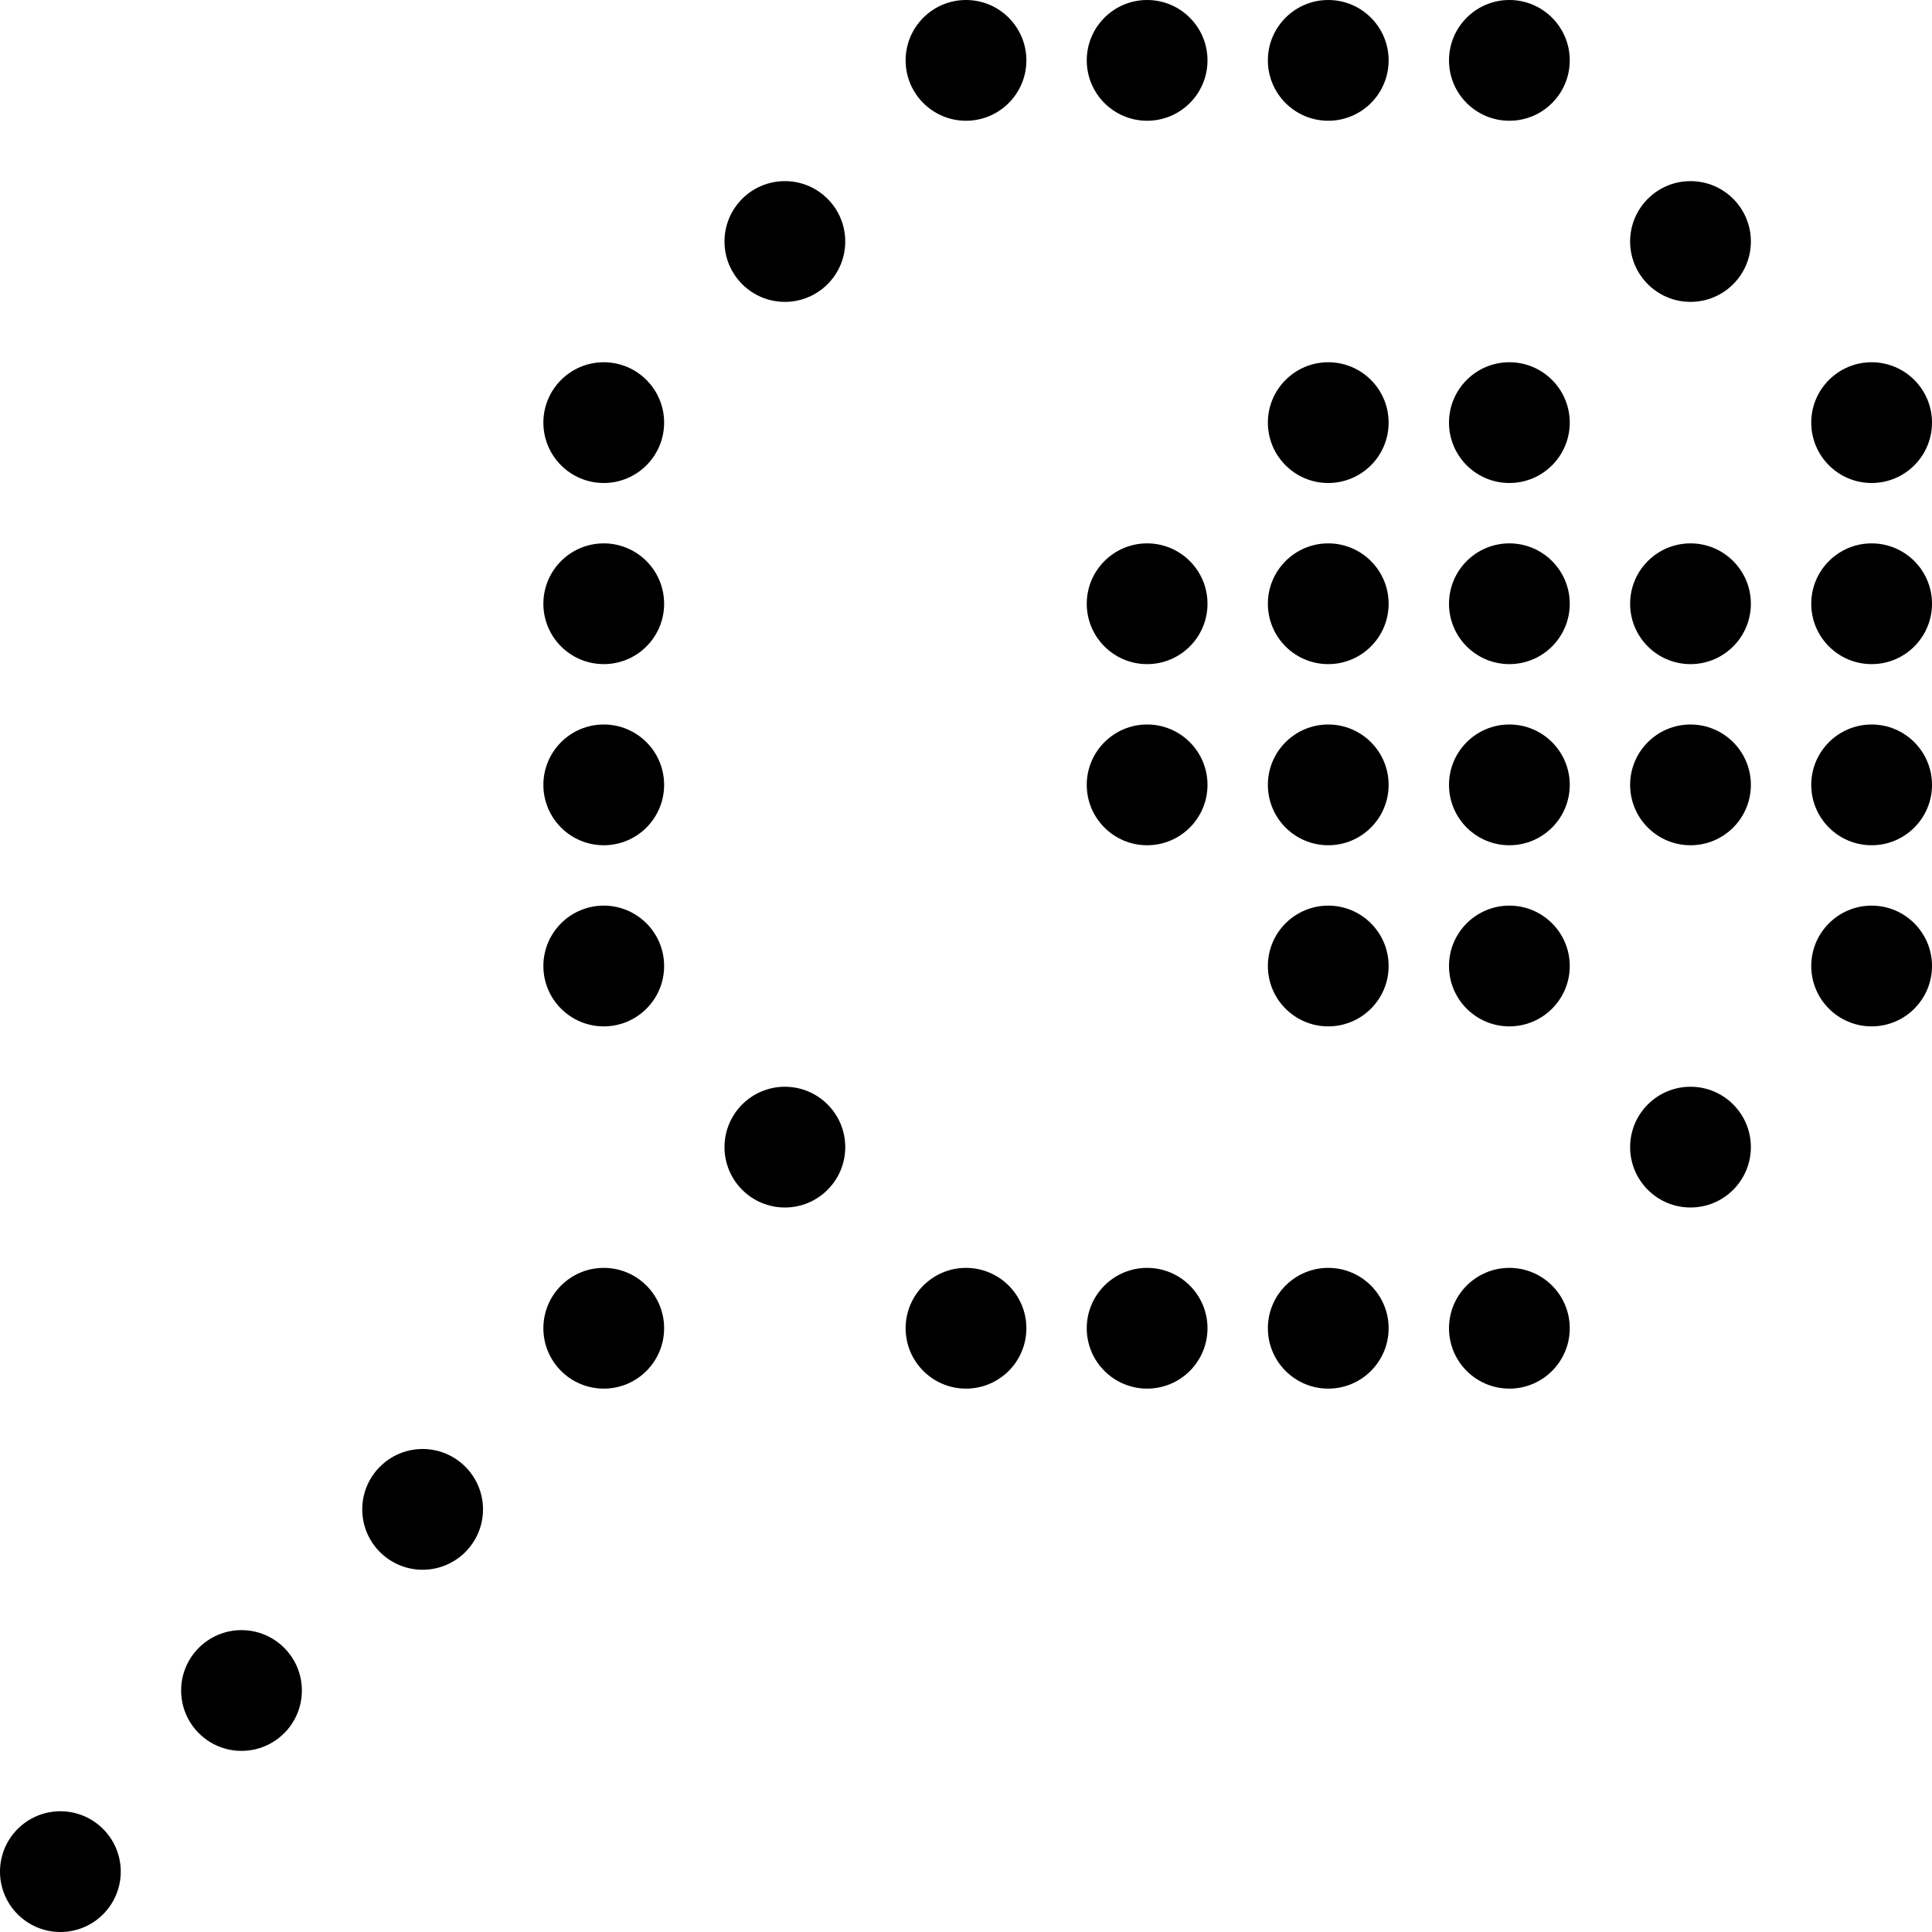 <svg xmlns="http://www.w3.org/2000/svg"  viewBox="0 0 32 32" width="64px" height="64px"><path d="M13 3c-.552 0-1 .448-1 1s.448 1 1 1 1-.448 1-1S13.552 3 13 3L13 3zM25 6c-.552 0-1 .448-1 1s.448 1 1 1 1-.448 1-1S25.552 6 25 6L25 6zM22 6c-.552 0-1 .448-1 1s.448 1 1 1 1-.448 1-1S22.552 6 22 6L22 6zM10 6C9.448 6 9 6.448 9 7s.448 1 1 1 1-.448 1-1S10.552 6 10 6L10 6zM25 9c-.552 0-1 .448-1 1s.448 1 1 1 1-.448 1-1S25.552 9 25 9L25 9zM22 9c-.552 0-1 .448-1 1s.448 1 1 1 1-.448 1-1S22.552 9 22 9L22 9zM19 9c-.552 0-1 .448-1 1s.448 1 1 1 1-.448 1-1S19.552 9 19 9L19 9zM10 9c-.552 0-1 .448-1 1s.448 1 1 1 1-.448 1-1S10.552 9 10 9L10 9zM25 12c-.552 0-1 .448-1 1s.448 1 1 1 1-.448 1-1S25.552 12 25 12L25 12zM22 12c-.552 0-1 .448-1 1s.448 1 1 1 1-.448 1-1S22.552 12 22 12L22 12zM19 12c-.552 0-1 .448-1 1s.448 1 1 1 1-.448 1-1S19.552 12 19 12L19 12zM10 12c-.552 0-1 .448-1 1s.448 1 1 1 1-.448 1-1S10.552 12 10 12L10 12zM25 15c-.552 0-1 .448-1 1s.448 1 1 1 1-.448 1-1S25.552 15 25 15L25 15zM22 15c-.552 0-1 .448-1 1s.448 1 1 1 1-.448 1-1S22.552 15 22 15L22 15zM10 15c-.552 0-1 .448-1 1s.448 1 1 1 1-.448 1-1S10.552 15 10 15L10 15zM13 18c-.552 0-1 .448-1 1s.448 1 1 1 1-.448 1-1S13.552 18 13 18L13 18zM25 21c-.552 0-1 .448-1 1s.448 1 1 1 1-.448 1-1S25.552 21 25 21L25 21zM22 21c-.552 0-1 .448-1 1s.448 1 1 1 1-.448 1-1S22.552 21 22 21L22 21zM19 21c-.552 0-1 .448-1 1s.448 1 1 1 1-.448 1-1S19.552 21 19 21L19 21zM16 21c-.552 0-1 .448-1 1s.448 1 1 1 1-.448 1-1S16.552 21 16 21L16 21zM10 21c-.552 0-1 .448-1 1s.448 1 1 1 1-.448 1-1S10.552 21 10 21L10 21zM28 3c-.552 0-1 .448-1 1s.448 1 1 1 1-.448 1-1S28.552 3 28 3L28 3zM25 0c-.552 0-1 .448-1 1s.448 1 1 1 1-.448 1-1S25.552 0 25 0L25 0zM22 0c-.552 0-1 .448-1 1s.448 1 1 1 1-.448 1-1S22.552 0 22 0L22 0zM19 0c-.552 0-1 .448-1 1s.448 1 1 1 1-.448 1-1S19.552 0 19 0L19 0zM16 0c-.552 0-1 .448-1 1s.448 1 1 1 1-.448 1-1S16.552 0 16 0L16 0zM28 9c-.552 0-1 .448-1 1s.448 1 1 1 1-.448 1-1S28.552 9 28 9L28 9zM28 12c-.552 0-1 .448-1 1s.448 1 1 1 1-.448 1-1S28.552 12 28 12L28 12zM28 18c-.552 0-1 .448-1 1s.448 1 1 1 1-.448 1-1S28.552 18 28 18L28 18zM7 24c-.552 0-1 .448-1 1s.448 1 1 1 1-.448 1-1S7.552 24 7 24L7 24zM31 6c-.552 0-1 .448-1 1s.448 1 1 1 1-.448 1-1S31.552 6 31 6L31 6zM31 9c-.552 0-1 .448-1 1s.448 1 1 1 1-.448 1-1S31.552 9 31 9L31 9zM31 12c-.552 0-1 .448-1 1s.448 1 1 1 1-.448 1-1S31.552 12 31 12L31 12zM31 15c-.552 0-1 .448-1 1s.448 1 1 1 1-.448 1-1S31.552 15 31 15L31 15zM1 30c-.552 0-1 .448-1 1s.448 1 1 1 1-.448 1-1S1.552 30 1 30L1 30zM4 27c-.552 0-1 .448-1 1s.448 1 1 1 1-.448 1-1S4.552 27 4 27L4 27z"/></svg>